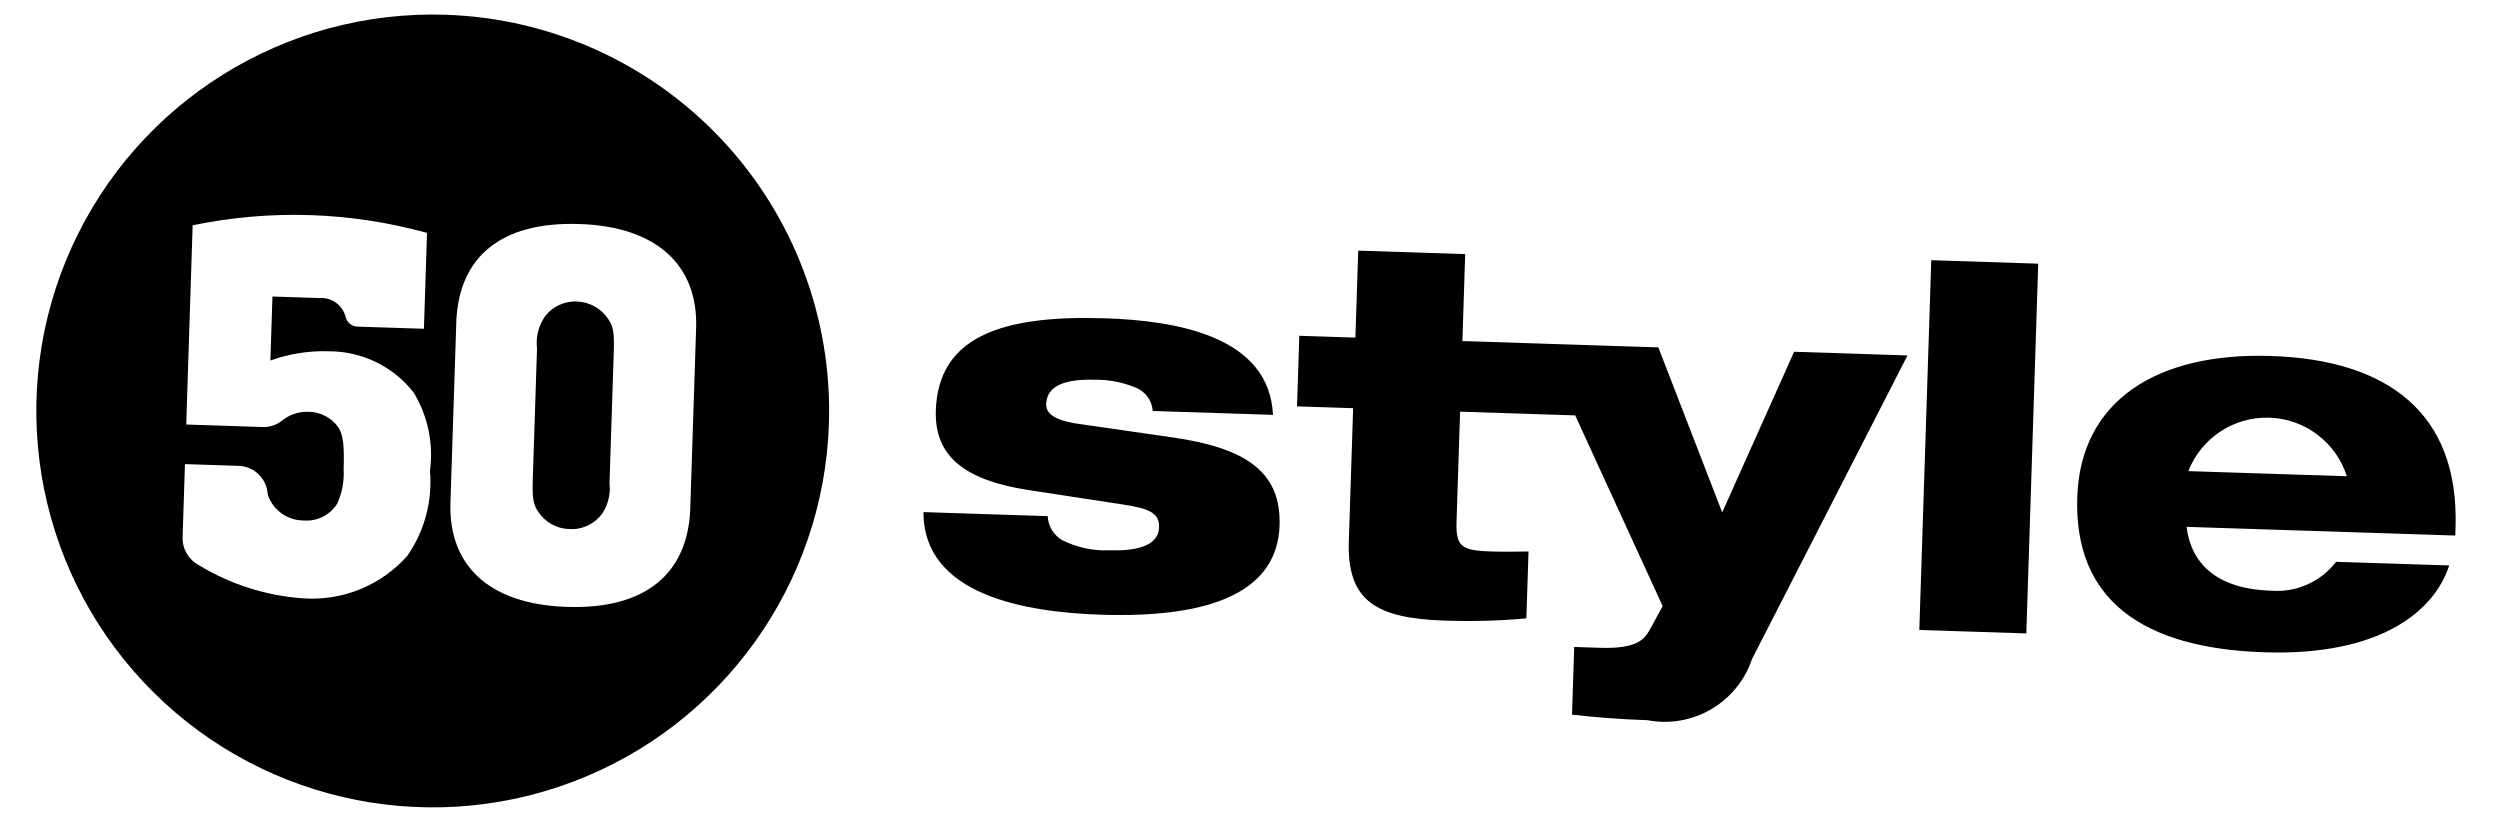 <svg xmlns="http://www.w3.org/2000/svg" width="51" height="17" viewBox="0 0 51 17"> <g fill="#000000"> <path d="M36.6 7.176L35.133 10.453 33.83 7.086 33.343 7.071 31.46 7.01 29.833 6.957 29.89 5.184 27.708 5.113 27.65 6.887 26.506 6.85 26.459 8.29 27.604 8.327 27.516 11.038C27.477 12.245 28.051 12.614 29.471 12.66 30.027 12.68 30.584 12.665 31.138 12.615L31.182 11.25C30.889 11.254 30.677 11.258 30.409 11.25 29.82 11.23 29.697 11.15 29.713 10.647L29.786 8.398 32.134 8.474 33.918 12.364 33.655 12.848C33.546 13.037 33.403 13.24 32.642 13.215L32.114 13.198 32.069 14.578C32.496 14.628 33.027 14.674 33.609 14.692 34.532 14.868 35.443 14.334 35.742 13.443L38.913 7.251 36.6 7.176zM39.398 5.308L41.58 5.379 41.337 12.922 39.154 12.851 39.398 5.308zM44.642 9.611C44.907 8.934 45.569 8.497 46.296 8.521 47.022 8.544 47.655 9.023 47.876 9.715L44.642 9.611zM50.093 10.759C50.168 8.429 48.714 7.339 46.326 7.262 44.007 7.187 42.44 8.168 42.376 10.146 42.309 12.218 43.682 13.226 46.195 13.307 48.575 13.384 49.669 12.456 49.963 11.535L47.656 11.461C47.34 11.873 46.835 12.095 46.318 12.049 45.194 12.013 44.694 11.472 44.606 10.748L50.088 10.925 50.093 10.759zM21.373 10.529C21.382 10.732 21.493 10.916 21.667 11.018 21.965 11.168 22.296 11.24 22.629 11.226 23.116 11.242 23.632 11.164 23.645 10.761 23.655 10.462 23.441 10.373 22.909 10.292L20.968 9.995C19.698 9.796 19.06 9.322 19.091 8.374 19.14 6.857 20.454 6.426 22.544 6.493 24.031 6.541 25.895 6.872 25.969 8.463L23.515 8.384C23.5 8.16 23.352 7.968 23.14 7.896 22.893 7.797 22.628 7.746 22.361 7.747 21.732 7.727 21.355 7.863 21.342 8.243 21.337 8.418 21.476 8.575 22.031 8.651L23.912 8.922C25.41 9.136 26.139 9.622 26.103 10.718 26.061 12.034 24.782 12.615 22.463 12.54 20.918 12.49 18.836 12.141 18.839 10.447L21.373 10.529zM11.77 6.151C11.509 6.138 11.259 6.258 11.107 6.47 10.982 6.659 10.928 6.886 10.955 7.11L10.869 9.768C10.857 10.154 10.875 10.284 10.979 10.439 11.121 10.656 11.361 10.788 11.62 10.793 11.879 10.808 12.128 10.69 12.283 10.481 12.406 10.297 12.459 10.075 12.434 9.855L12.521 7.176C12.533 6.796 12.514 6.668 12.411 6.512 12.269 6.295 12.03 6.16 11.77 6.151"></path> <path d="M9.089,0.301 C5.82,0.195 2.809,2.069 1.46,5.049 C0.112,8.029 0.691,11.527 2.928,13.914 C5.164,16.3 8.618,17.104 11.679,15.951 C14.74,14.797 16.804,11.914 16.91,8.645 C16.98,6.501 16.195,4.417 14.728,2.852 C13.261,1.288 11.233,0.37 9.089,0.301 L9.089,0.301 Z M8.311,11.337 C7.776,11.942 6.99,12.263 6.184,12.206 C5.431,12.154 4.701,11.921 4.056,11.529 C3.845,11.417 3.716,11.194 3.725,10.955 L3.773,9.468 L4.86,9.503 C5.161,9.509 5.414,9.732 5.456,10.031 C5.457,10.057 5.461,10.082 5.468,10.107 C5.578,10.413 5.868,10.617 6.192,10.618 C6.469,10.641 6.735,10.507 6.881,10.271 C6.979,10.052 7.024,9.813 7.01,9.573 C7.026,9.081 7.002,8.863 6.895,8.707 C6.752,8.514 6.525,8.4 6.285,8.4 C6.094,8.395 5.907,8.458 5.758,8.577 C5.644,8.67 5.5,8.718 5.354,8.711 L3.799,8.66 L3.93,4.596 C5.513,4.267 7.152,4.32 8.711,4.751 L8.648,6.707 L7.29,6.663 C7.176,6.659 7.077,6.579 7.051,6.467 C6.99,6.223 6.762,6.06 6.512,6.08 L5.558,6.049 L5.516,7.355 C5.897,7.217 6.301,7.153 6.707,7.166 C7.385,7.164 8.026,7.477 8.442,8.013 C8.73,8.491 8.846,9.052 8.771,9.605 C8.825,10.218 8.662,10.831 8.311,11.337 L8.311,11.337 Z M14.08,10.416 C14.018,11.685 13.189,12.433 11.568,12.381 C9.948,12.328 9.149,11.511 9.189,10.258 L9.31,6.529 C9.374,5.258 10.201,4.517 11.82,4.57 C13.43,4.622 14.241,5.44 14.201,6.687 L14.08,10.416 Z"></path> </g> </svg>